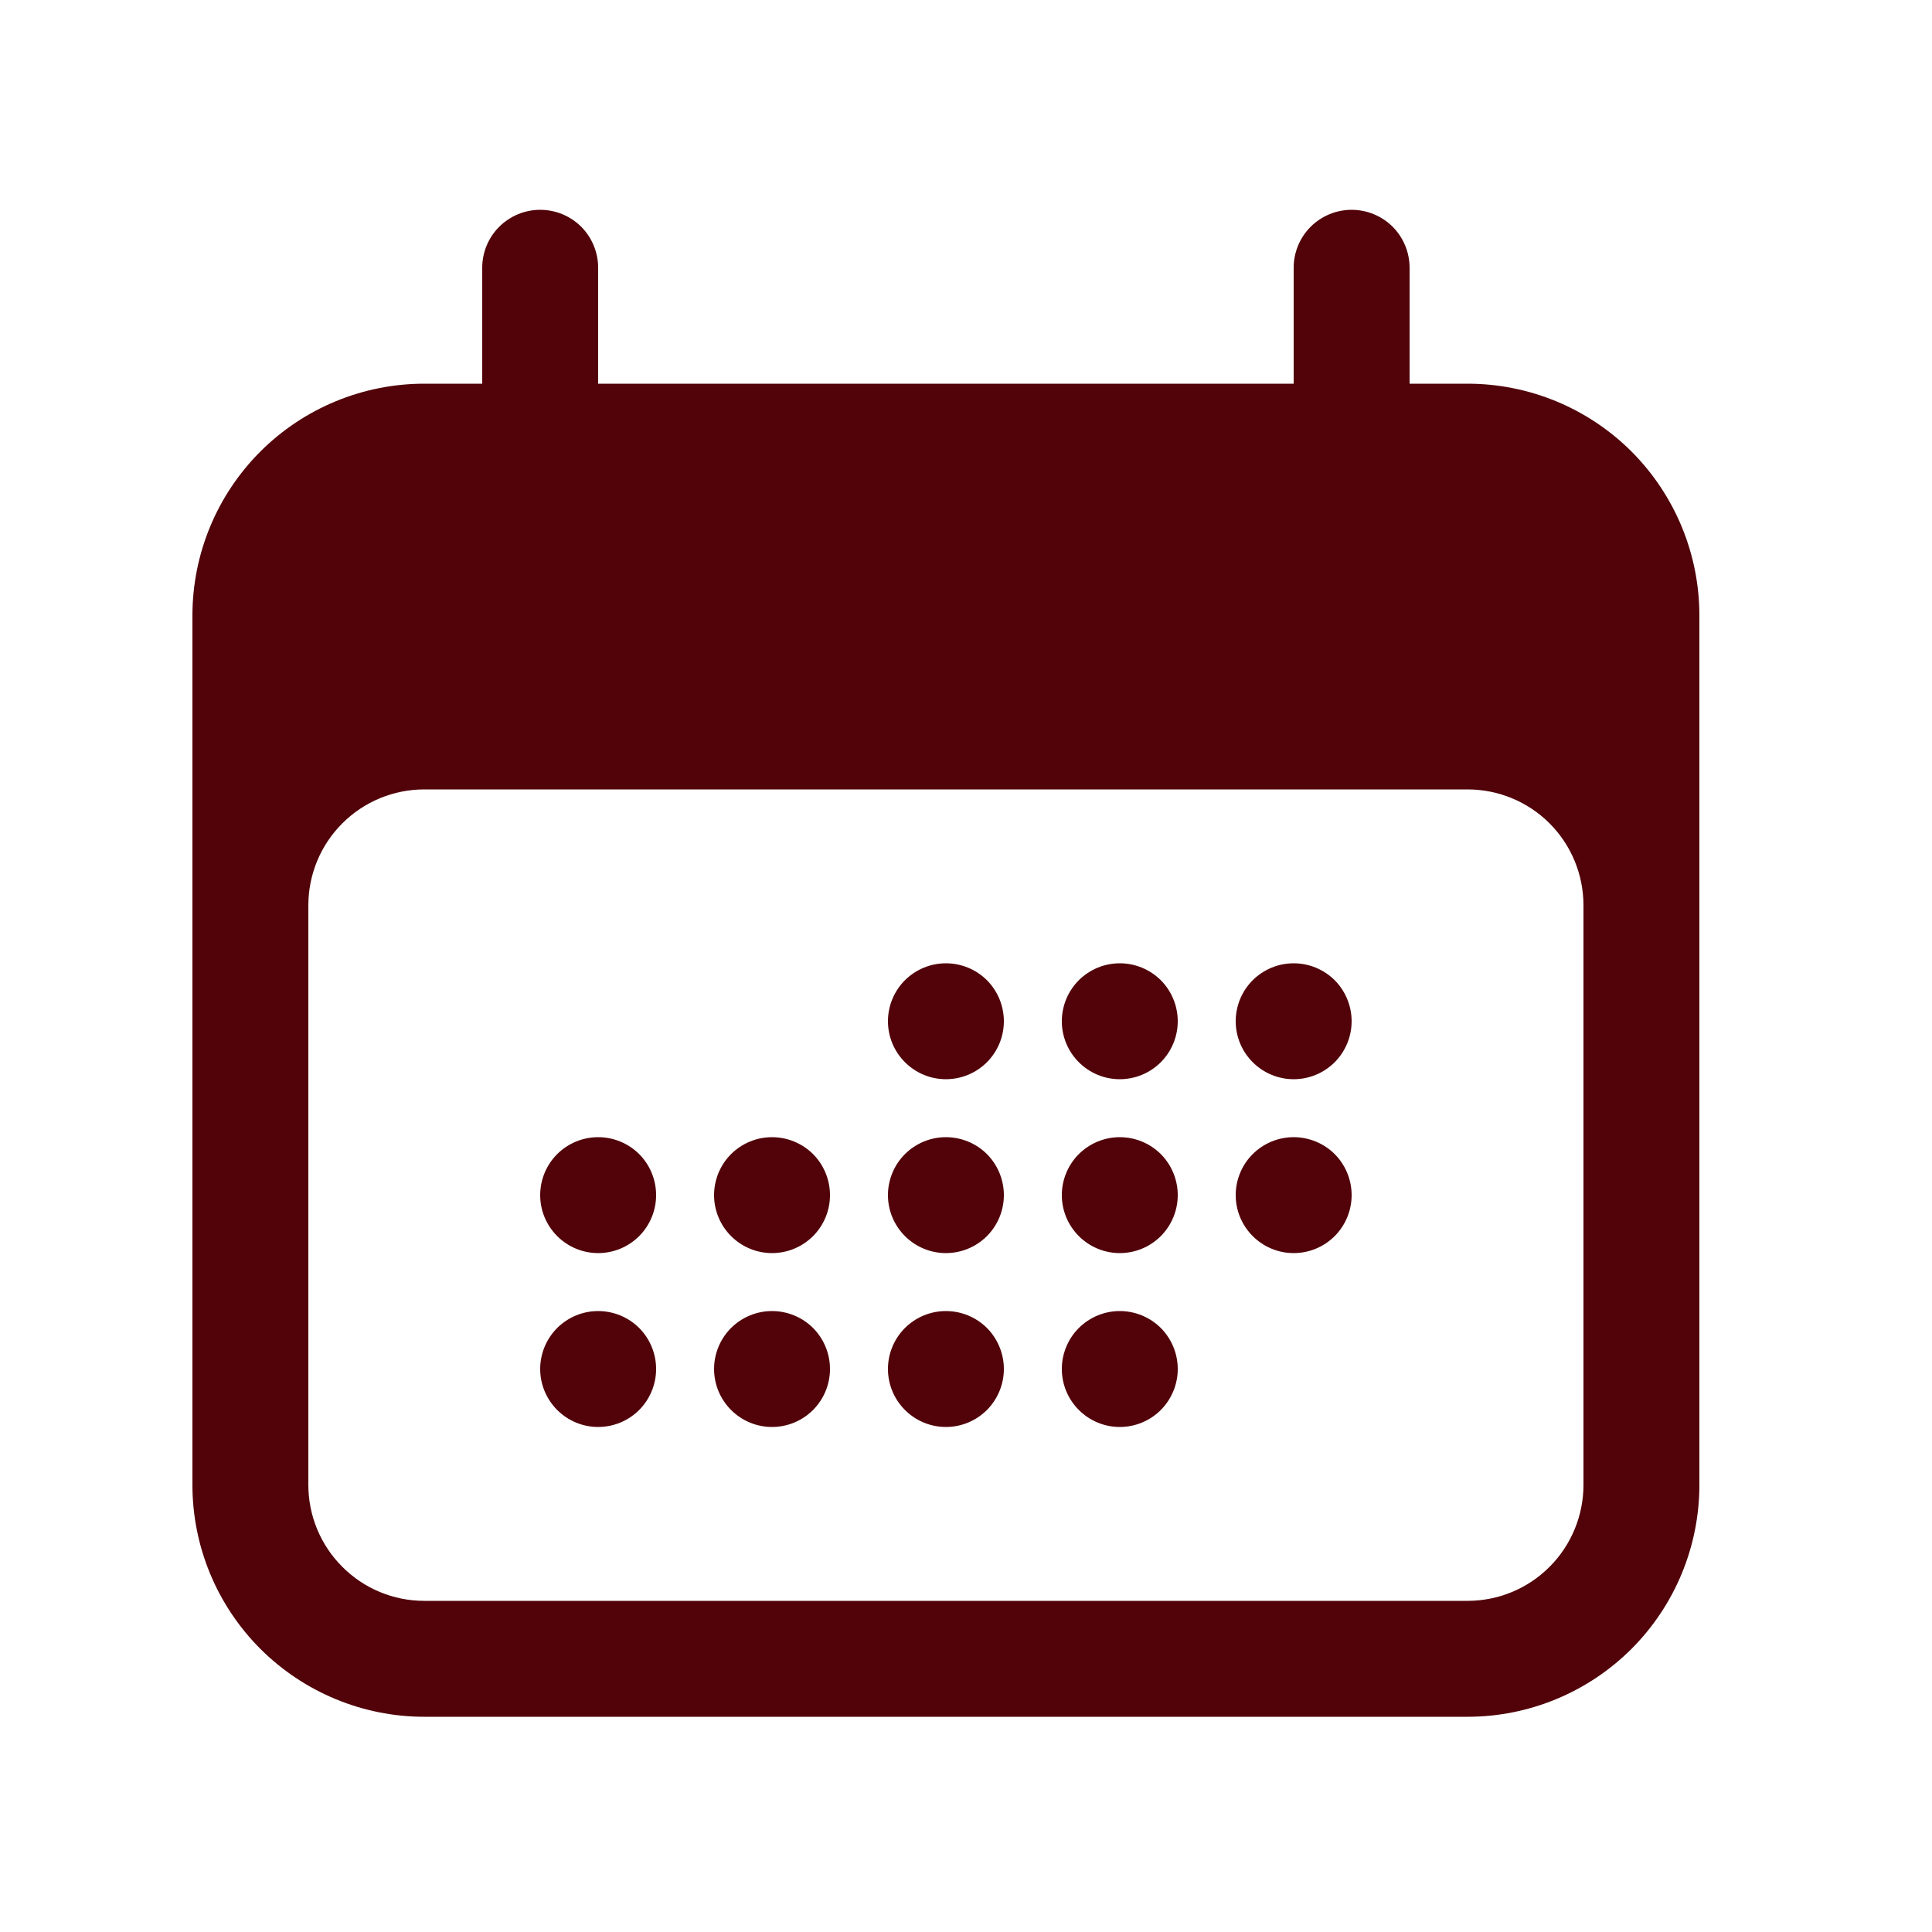<svg width="25" height="25" viewBox="0 0 25 25" fill="none" xmlns="http://www.w3.org/2000/svg">
<path d="M12.99 13.215C12.99 13.414 12.911 13.604 12.771 13.745C12.63 13.886 12.439 13.965 12.24 13.965C12.041 13.965 11.851 13.886 11.71 13.745C11.569 13.604 11.49 13.414 11.49 13.215C11.49 13.016 11.569 12.825 11.71 12.684C11.851 12.544 12.041 12.465 12.24 12.465C12.439 12.465 12.63 12.544 12.771 12.684C12.911 12.825 12.99 13.016 12.99 13.215ZM7.74 16.215C7.939 16.215 8.13 16.136 8.271 15.995C8.411 15.854 8.49 15.664 8.49 15.465C8.49 15.266 8.411 15.075 8.271 14.934C8.13 14.794 7.939 14.715 7.74 14.715C7.541 14.715 7.351 14.794 7.21 14.934C7.069 15.075 6.99 15.266 6.99 15.465C6.99 15.664 7.069 15.854 7.21 15.995C7.351 16.136 7.541 16.215 7.74 16.215ZM8.49 17.715C8.49 17.913 8.411 18.104 8.271 18.245C8.13 18.386 7.939 18.465 7.74 18.465C7.541 18.465 7.351 18.386 7.21 18.245C7.069 18.104 6.99 17.913 6.99 17.715C6.99 17.516 7.069 17.325 7.21 17.184C7.351 17.044 7.541 16.965 7.74 16.965C7.939 16.965 8.13 17.044 8.271 17.184C8.411 17.325 8.49 17.516 8.49 17.715ZM9.99 16.215C10.189 16.215 10.38 16.136 10.521 15.995C10.661 15.854 10.74 15.664 10.74 15.465C10.74 15.266 10.661 15.075 10.521 14.934C10.38 14.794 10.189 14.715 9.99 14.715C9.791 14.715 9.601 14.794 9.46 14.934C9.319 15.075 9.24 15.266 9.24 15.465C9.24 15.664 9.319 15.854 9.46 15.995C9.601 16.136 9.791 16.215 9.99 16.215ZM10.74 17.715C10.74 17.913 10.661 18.104 10.521 18.245C10.38 18.386 10.189 18.465 9.99 18.465C9.791 18.465 9.601 18.386 9.46 18.245C9.319 18.104 9.24 17.913 9.24 17.715C9.24 17.516 9.319 17.325 9.46 17.184C9.601 17.044 9.791 16.965 9.99 16.965C10.189 16.965 10.38 17.044 10.521 17.184C10.661 17.325 10.74 17.516 10.74 17.715ZM12.24 16.215C12.439 16.215 12.63 16.136 12.771 15.995C12.911 15.854 12.99 15.664 12.99 15.465C12.99 15.266 12.911 15.075 12.771 14.934C12.63 14.794 12.439 14.715 12.24 14.715C12.041 14.715 11.851 14.794 11.71 14.934C11.569 15.075 11.49 15.266 11.49 15.465C11.49 15.664 11.569 15.854 11.71 15.995C11.851 16.136 12.041 16.215 12.24 16.215ZM12.99 17.715C12.99 17.913 12.911 18.104 12.771 18.245C12.63 18.386 12.439 18.465 12.24 18.465C12.041 18.465 11.851 18.386 11.71 18.245C11.569 18.104 11.49 17.913 11.49 17.715C11.49 17.516 11.569 17.325 11.71 17.184C11.851 17.044 12.041 16.965 12.24 16.965C12.439 16.965 12.63 17.044 12.771 17.184C12.911 17.325 12.99 17.516 12.99 17.715ZM14.49 16.215C14.689 16.215 14.88 16.136 15.021 15.995C15.161 15.854 15.24 15.664 15.24 15.465C15.24 15.266 15.161 15.075 15.021 14.934C14.88 14.794 14.689 14.715 14.49 14.715C14.291 14.715 14.101 14.794 13.96 14.934C13.819 15.075 13.74 15.266 13.74 15.465C13.74 15.664 13.819 15.854 13.96 15.995C14.101 16.136 14.291 16.215 14.49 16.215ZM15.24 17.715C15.24 17.913 15.161 18.104 15.021 18.245C14.88 18.386 14.689 18.465 14.49 18.465C14.291 18.465 14.101 18.386 13.96 18.245C13.819 18.104 13.74 17.913 13.74 17.715C13.74 17.516 13.819 17.325 13.96 17.184C14.101 17.044 14.291 16.965 14.49 16.965C14.689 16.965 14.88 17.044 15.021 17.184C15.161 17.325 15.24 17.516 15.24 17.715ZM16.74 16.215C16.939 16.215 17.13 16.136 17.271 15.995C17.411 15.854 17.49 15.664 17.49 15.465C17.49 15.266 17.411 15.075 17.271 14.934C17.13 14.794 16.939 14.715 16.74 14.715C16.541 14.715 16.351 14.794 16.21 14.934C16.069 15.075 15.99 15.266 15.99 15.465C15.99 15.664 16.069 15.854 16.21 15.995C16.351 16.136 16.541 16.215 16.74 16.215ZM15.24 13.215C15.24 13.414 15.161 13.604 15.021 13.745C14.88 13.886 14.689 13.965 14.49 13.965C14.291 13.965 14.101 13.886 13.96 13.745C13.819 13.604 13.74 13.414 13.74 13.215C13.74 13.016 13.819 12.825 13.96 12.684C14.101 12.544 14.291 12.465 14.49 12.465C14.689 12.465 14.88 12.544 15.021 12.684C15.161 12.825 15.24 13.016 15.24 13.215ZM16.74 13.965C16.939 13.965 17.13 13.886 17.271 13.745C17.411 13.604 17.49 13.414 17.49 13.215C17.49 13.016 17.411 12.825 17.271 12.684C17.13 12.544 16.939 12.465 16.74 12.465C16.541 12.465 16.351 12.544 16.21 12.684C16.069 12.825 15.99 13.016 15.99 13.215C15.99 13.414 16.069 13.604 16.21 13.745C16.351 13.886 16.541 13.965 16.74 13.965Z" fill="#510309"/>
<path fill-rule="evenodd" clip-rule="evenodd" d="M6.99 2.715C7.189 2.715 7.38 2.794 7.521 2.934C7.661 3.075 7.74 3.266 7.74 3.465V4.965H16.74V3.465C16.74 3.266 16.819 3.075 16.96 2.934C17.101 2.794 17.291 2.715 17.49 2.715C17.689 2.715 17.88 2.794 18.021 2.934C18.161 3.075 18.24 3.266 18.24 3.465V4.965H18.99C19.786 4.965 20.549 5.281 21.112 5.843C21.674 6.406 21.99 7.169 21.99 7.965V19.215C21.99 20.01 21.674 20.773 21.112 21.336C20.549 21.898 19.786 22.215 18.99 22.215H5.49C4.695 22.215 3.932 21.898 3.369 21.336C2.806 20.773 2.49 20.01 2.49 19.215V7.965C2.49 7.169 2.806 6.406 3.369 5.843C3.932 5.281 4.695 4.965 5.49 4.965H6.24V3.465C6.24 3.266 6.319 3.075 6.46 2.934C6.601 2.794 6.791 2.715 6.99 2.715ZM20.49 11.715C20.49 11.317 20.332 10.935 20.051 10.654C19.77 10.373 19.388 10.215 18.99 10.215H5.49C5.092 10.215 4.711 10.373 4.43 10.654C4.148 10.935 3.99 11.317 3.99 11.715V19.215C3.99 19.612 4.148 19.994 4.43 20.275C4.711 20.557 5.092 20.715 5.49 20.715H18.99C19.388 20.715 19.77 20.557 20.051 20.275C20.332 19.994 20.49 19.612 20.49 19.215V11.715Z" fill="#510309"/>
</svg>
